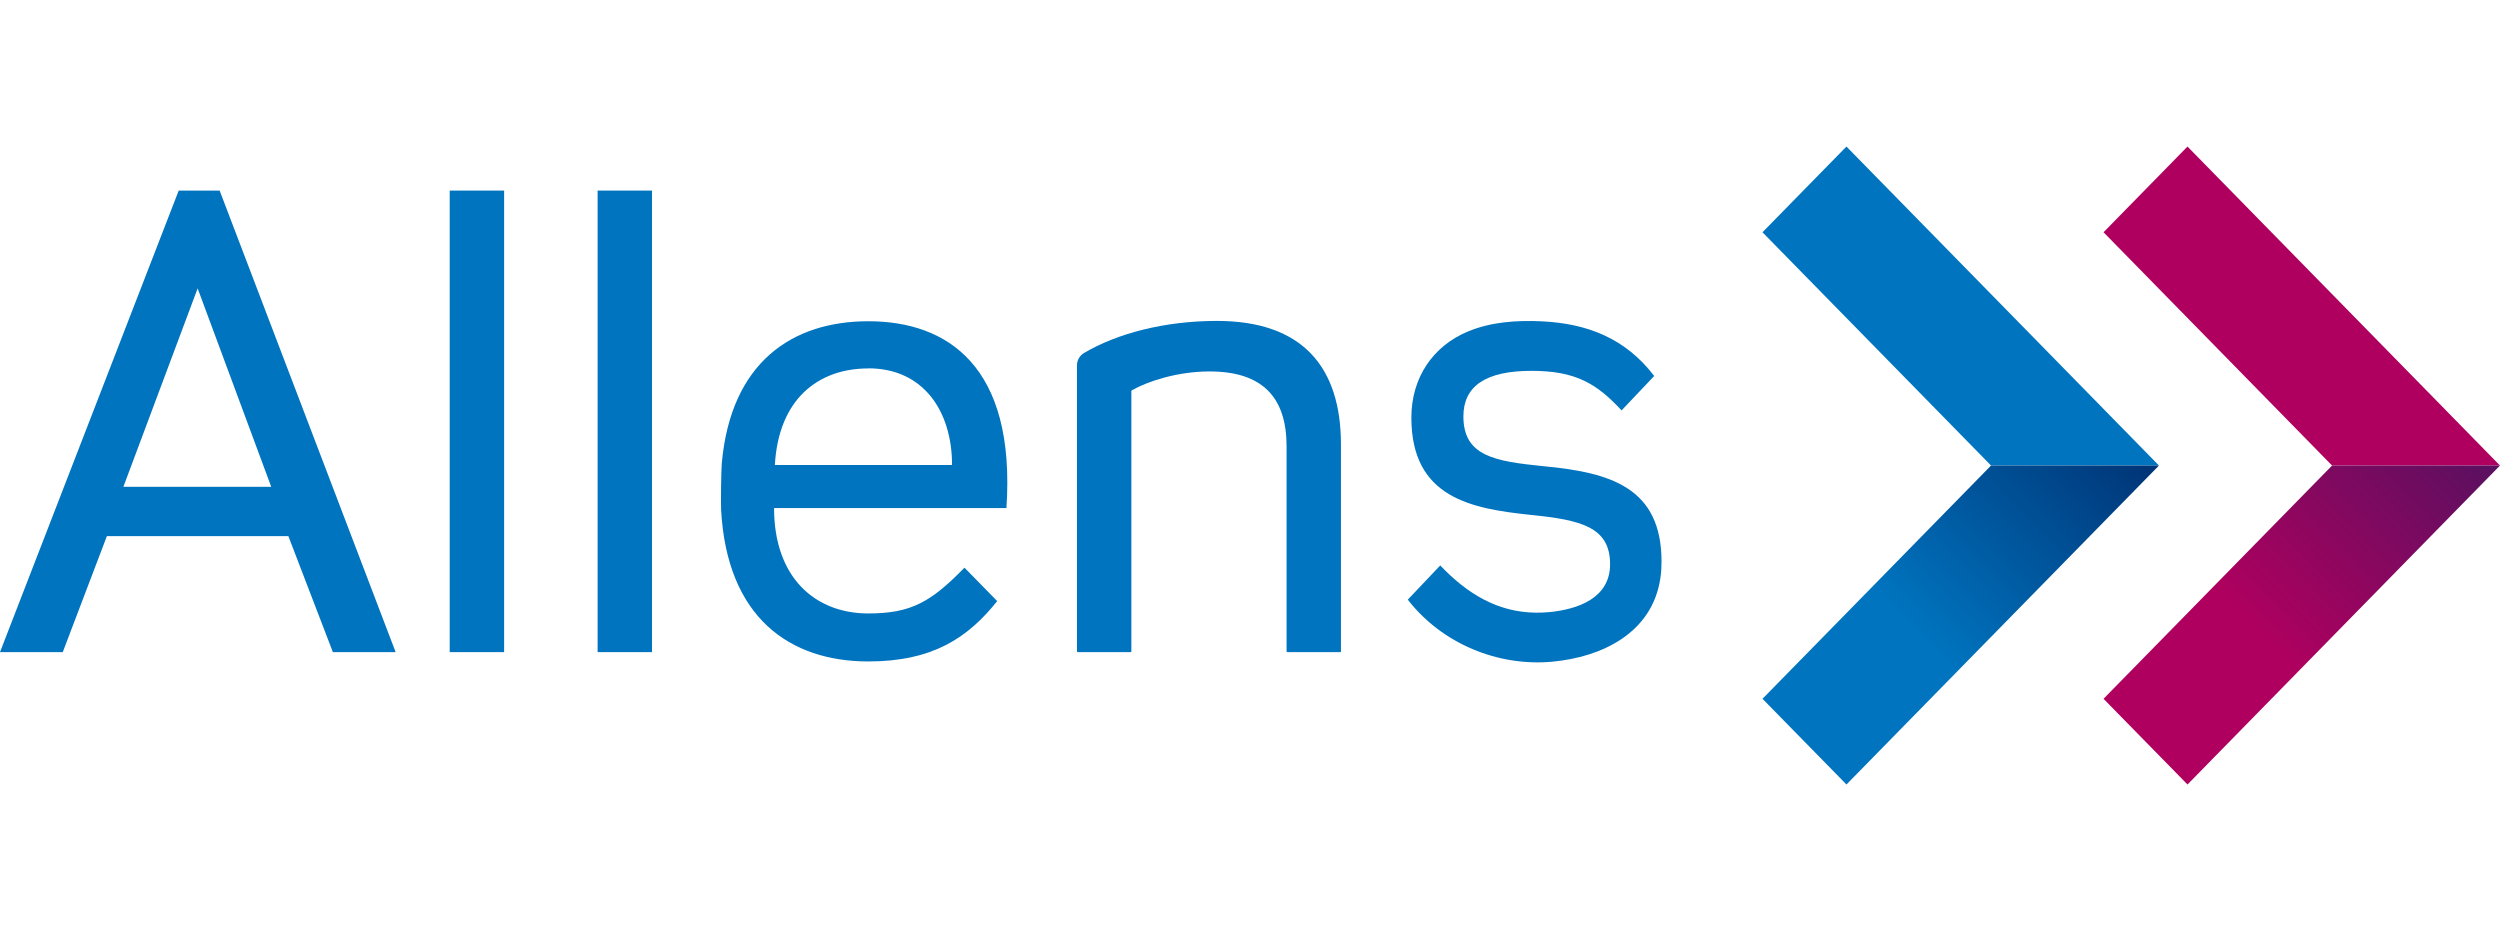 <?xml version="1.0" encoding="UTF-8"?> <svg xmlns="http://www.w3.org/2000/svg" width="145" height="54" viewBox="0 0 145 54" fill="none"><g clip-path="url(#clip0_3366_24225)"><path d="M12.739 11.053H10.365L0 37.823H3.64L6.199 31.095H16.725L19.307 37.823H22.947L12.739 11.053ZM7.155 28.236L11.463 16.726L15.732 28.236H7.155Z" fill="#0074BF"></path><path d="M29.239 11.053H26.083V37.823H29.239V11.053Z" fill="#0074BF"></path><path d="M37.817 11.053H34.662V37.823H37.817V11.053Z" fill="#0074BF"></path><path d="M50.363 35.58C47.271 35.58 44.896 33.498 44.896 29.467H58.373C58.931 21.207 54.919 18.632 50.363 18.632C45.954 18.632 42.385 21.009 41.864 26.873C41.821 27.359 41.808 29.249 41.824 29.563C42.162 35.83 45.816 38.364 50.363 38.364C54.089 38.364 56.133 36.997 57.838 34.864L55.94 32.926C54.016 34.888 52.881 35.58 50.363 35.58ZM50.363 21.369V21.363C53.553 21.363 55.219 23.843 55.219 26.97H44.943C45.149 23.205 47.403 21.369 50.363 21.369Z" fill="#0074BF"></path><path d="M70.581 18.613C67.553 18.613 64.795 19.335 62.87 20.476C62.619 20.626 62.464 20.9 62.464 21.196V37.779C62.464 37.803 62.484 37.823 62.508 37.823H65.576C65.6 37.823 65.619 37.803 65.619 37.779V22.681C65.619 22.665 65.628 22.65 65.641 22.642C66.578 22.107 68.306 21.544 70.156 21.544C73.204 21.544 74.621 23.027 74.621 25.885V37.779C74.621 37.803 74.641 37.823 74.665 37.823H77.731C77.755 37.823 77.775 37.803 77.775 37.779V25.777C77.775 21.29 75.543 18.613 70.581 18.613Z" fill="#0074BF"></path><path d="M89.062 35.535C86.858 35.508 85.091 34.434 83.534 32.795L81.652 34.78C83.626 37.331 86.884 38.672 90.039 38.378C92.905 38.111 95.83 36.722 96.302 33.532C96.349 33.217 96.369 32.897 96.369 32.578C96.369 28.309 93.453 27.404 89.543 27.042C86.696 26.753 84.877 26.464 84.877 24.149C84.877 22.412 86.147 21.509 88.822 21.509C91.377 21.509 92.603 22.239 94.051 23.803L95.944 21.807C94.289 19.635 92.074 18.762 89.424 18.637C87.98 18.569 86.5 18.666 85.16 19.218C83.081 20.076 81.859 21.938 81.859 24.221C81.859 28.889 85.357 29.504 88.789 29.865C91.67 30.156 93.385 30.553 93.385 32.724C93.385 34.701 91.509 35.338 89.876 35.501C89.598 35.527 89.327 35.538 89.062 35.535Z" fill="#0074BF"></path><path d="M125.22 27.001L107.094 8.5L102.224 13.471L115.48 27.001H125.22Z" fill="#0074BF"></path><path d="M115.48 27.001L102.225 40.53L107.095 45.5L125.22 27.001H115.48Z" fill="url(#paint0_linear_3366_24225)"></path><path d="M145 27.001L126.874 8.5L122.005 13.471L135.26 27.001H145Z" fill="#AF005F"></path><path d="M135.26 27.001L122.005 40.53L126.875 45.5L145 27.001H135.26Z" fill="url(#paint1_linear_3366_24225)"></path></g><defs><linearGradient id="paint0_linear_3366_24225" x1="104.66" y1="43.015" x2="123.156" y2="24.894" gradientUnits="userSpaceOnUse"><stop offset="0.35" stop-color="#0074BF"></stop><stop offset="1" stop-color="#003375"></stop></linearGradient><linearGradient id="paint1_linear_3366_24225" x1="124.44" y1="43.015" x2="142.936" y2="24.894" gradientUnits="userSpaceOnUse"><stop offset="0.35" stop-color="#AF005F"></stop><stop offset="1" stop-color="#591060"></stop></linearGradient><clipPath id="clip0_3366_24225"><rect width="145" height="37" fill="white" transform="translate(0 8.5)"></rect></clipPath></defs></svg> 